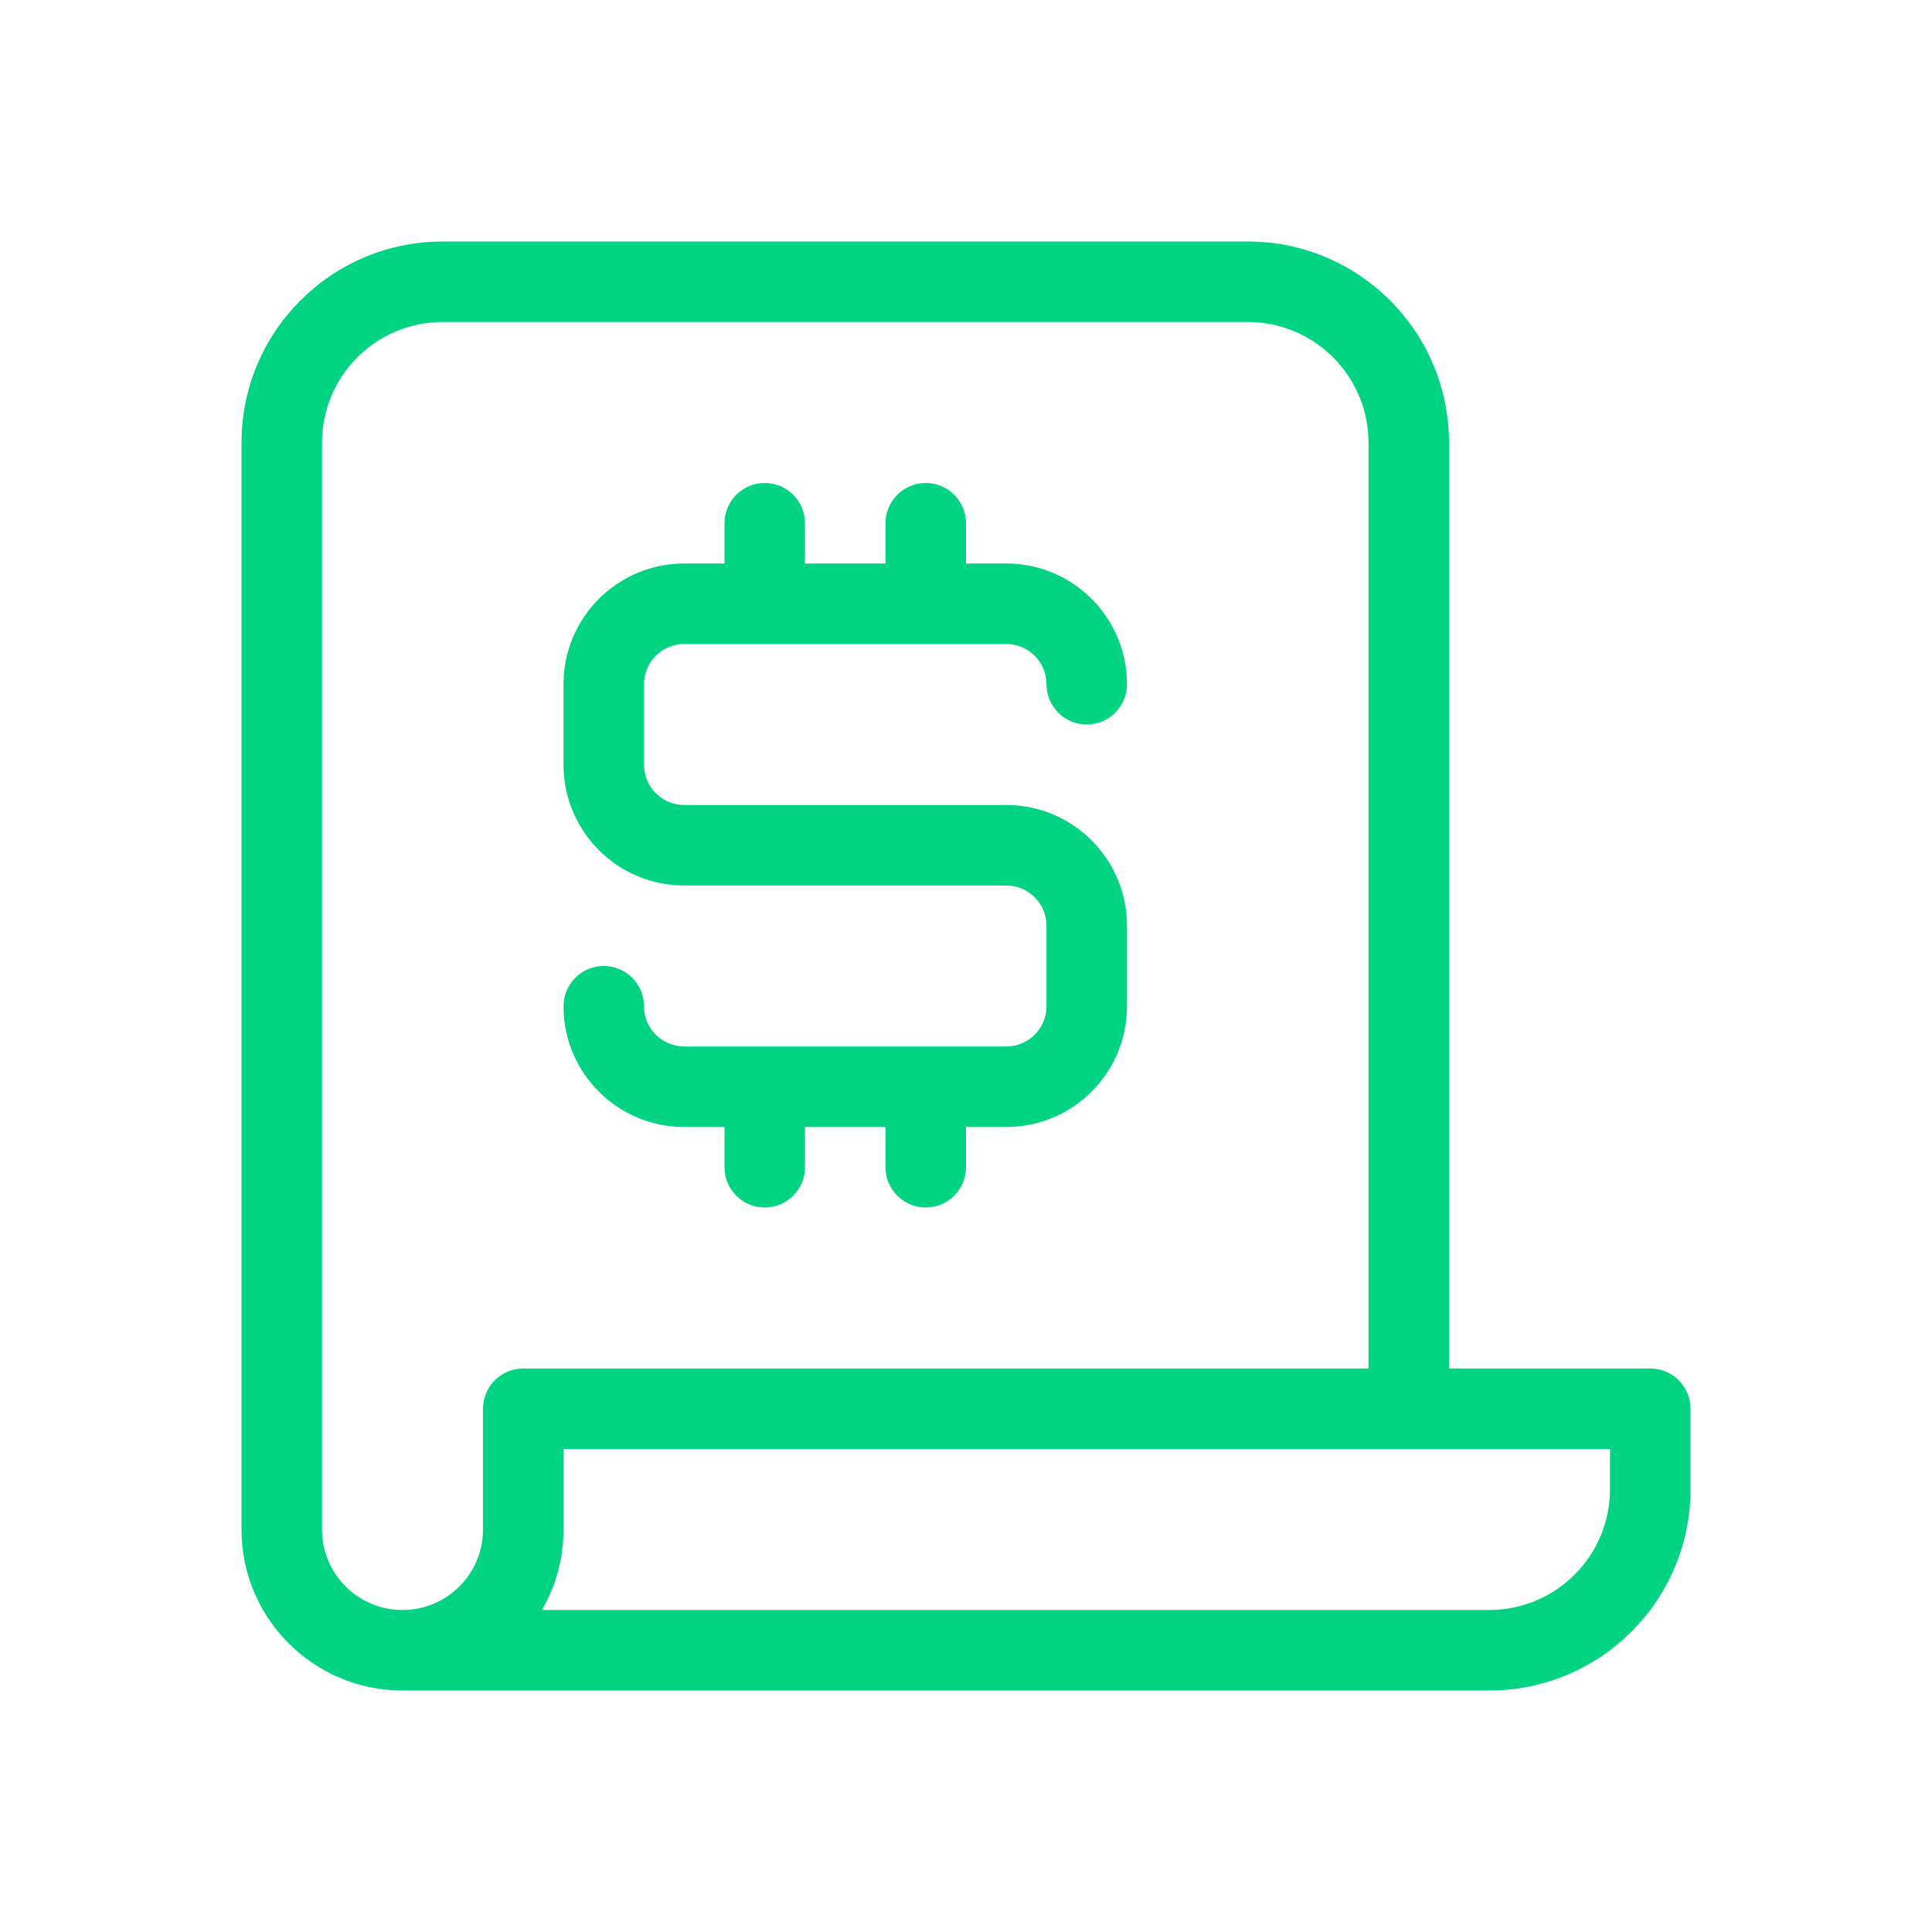 <svg width="60" height="60" viewBox="0 0 60 60" fill="none" xmlns="http://www.w3.org/2000/svg">
<path fill-rule="evenodd" clip-rule="evenodd" d="M45 42.5H51.25C51.94 42.5 52.5 43.06 52.5 43.75V46.25C52.5 49.702 49.702 52.5 46.25 52.5H12.5C9.739 52.5 7.5 50.261 7.5 47.5V13.75C7.5 10.298 10.298 7.5 13.75 7.5H38.75C42.202 7.5 45 10.298 45 13.75V42.5ZM42.5 13.75V42.5H16.25C15.56 42.5 15 43.06 15 43.75V47.5C15 48.881 13.881 50 12.5 50C11.119 50 10 48.881 10 47.5V13.75C10 11.679 11.679 10 13.75 10H38.75C40.821 10 42.5 11.679 42.5 13.75ZM31.25 17.5H30V16.25C30 15.56 29.44 15 28.75 15C28.06 15 27.5 15.56 27.5 16.25V17.5H25V16.25C25 15.56 24.44 15 23.75 15C23.06 15 22.5 15.56 22.5 16.25V17.5H21.25C19.179 17.5 17.5 19.179 17.5 21.25V23.75C17.5 25.821 19.179 27.5 21.25 27.5H31.25C31.94 27.5 32.5 28.06 32.5 28.75V31.25C32.5 31.94 31.94 32.5 31.25 32.5H21.25C20.56 32.5 20 31.94 20 31.25C20 30.56 19.44 30 18.75 30C18.06 30 17.5 30.56 17.5 31.25C17.5 33.321 19.179 35 21.25 35H22.5V36.25C22.5 36.94 23.06 37.5 23.75 37.5C24.44 37.5 25 36.94 25 36.25V35H27.5V36.25C27.5 36.94 28.06 37.5 28.75 37.5C29.44 37.5 30 36.94 30 36.25V35H31.25C33.321 35 35 33.321 35 31.25V28.75C35 26.679 33.321 25 31.25 25H21.25C20.56 25 20 24.44 20 23.75V21.25C20 20.56 20.56 20 21.25 20H31.25C31.94 20 32.5 20.56 32.5 21.25C32.5 21.94 33.06 22.5 33.75 22.5C34.44 22.5 35 21.94 35 21.25C35 19.179 33.321 17.5 31.25 17.5ZM50 46.25C50 48.321 48.321 50 46.25 50H16.831C17.256 49.265 17.5 48.411 17.5 47.5V45H50V46.25Z" fill="#00D482"/>
</svg>
